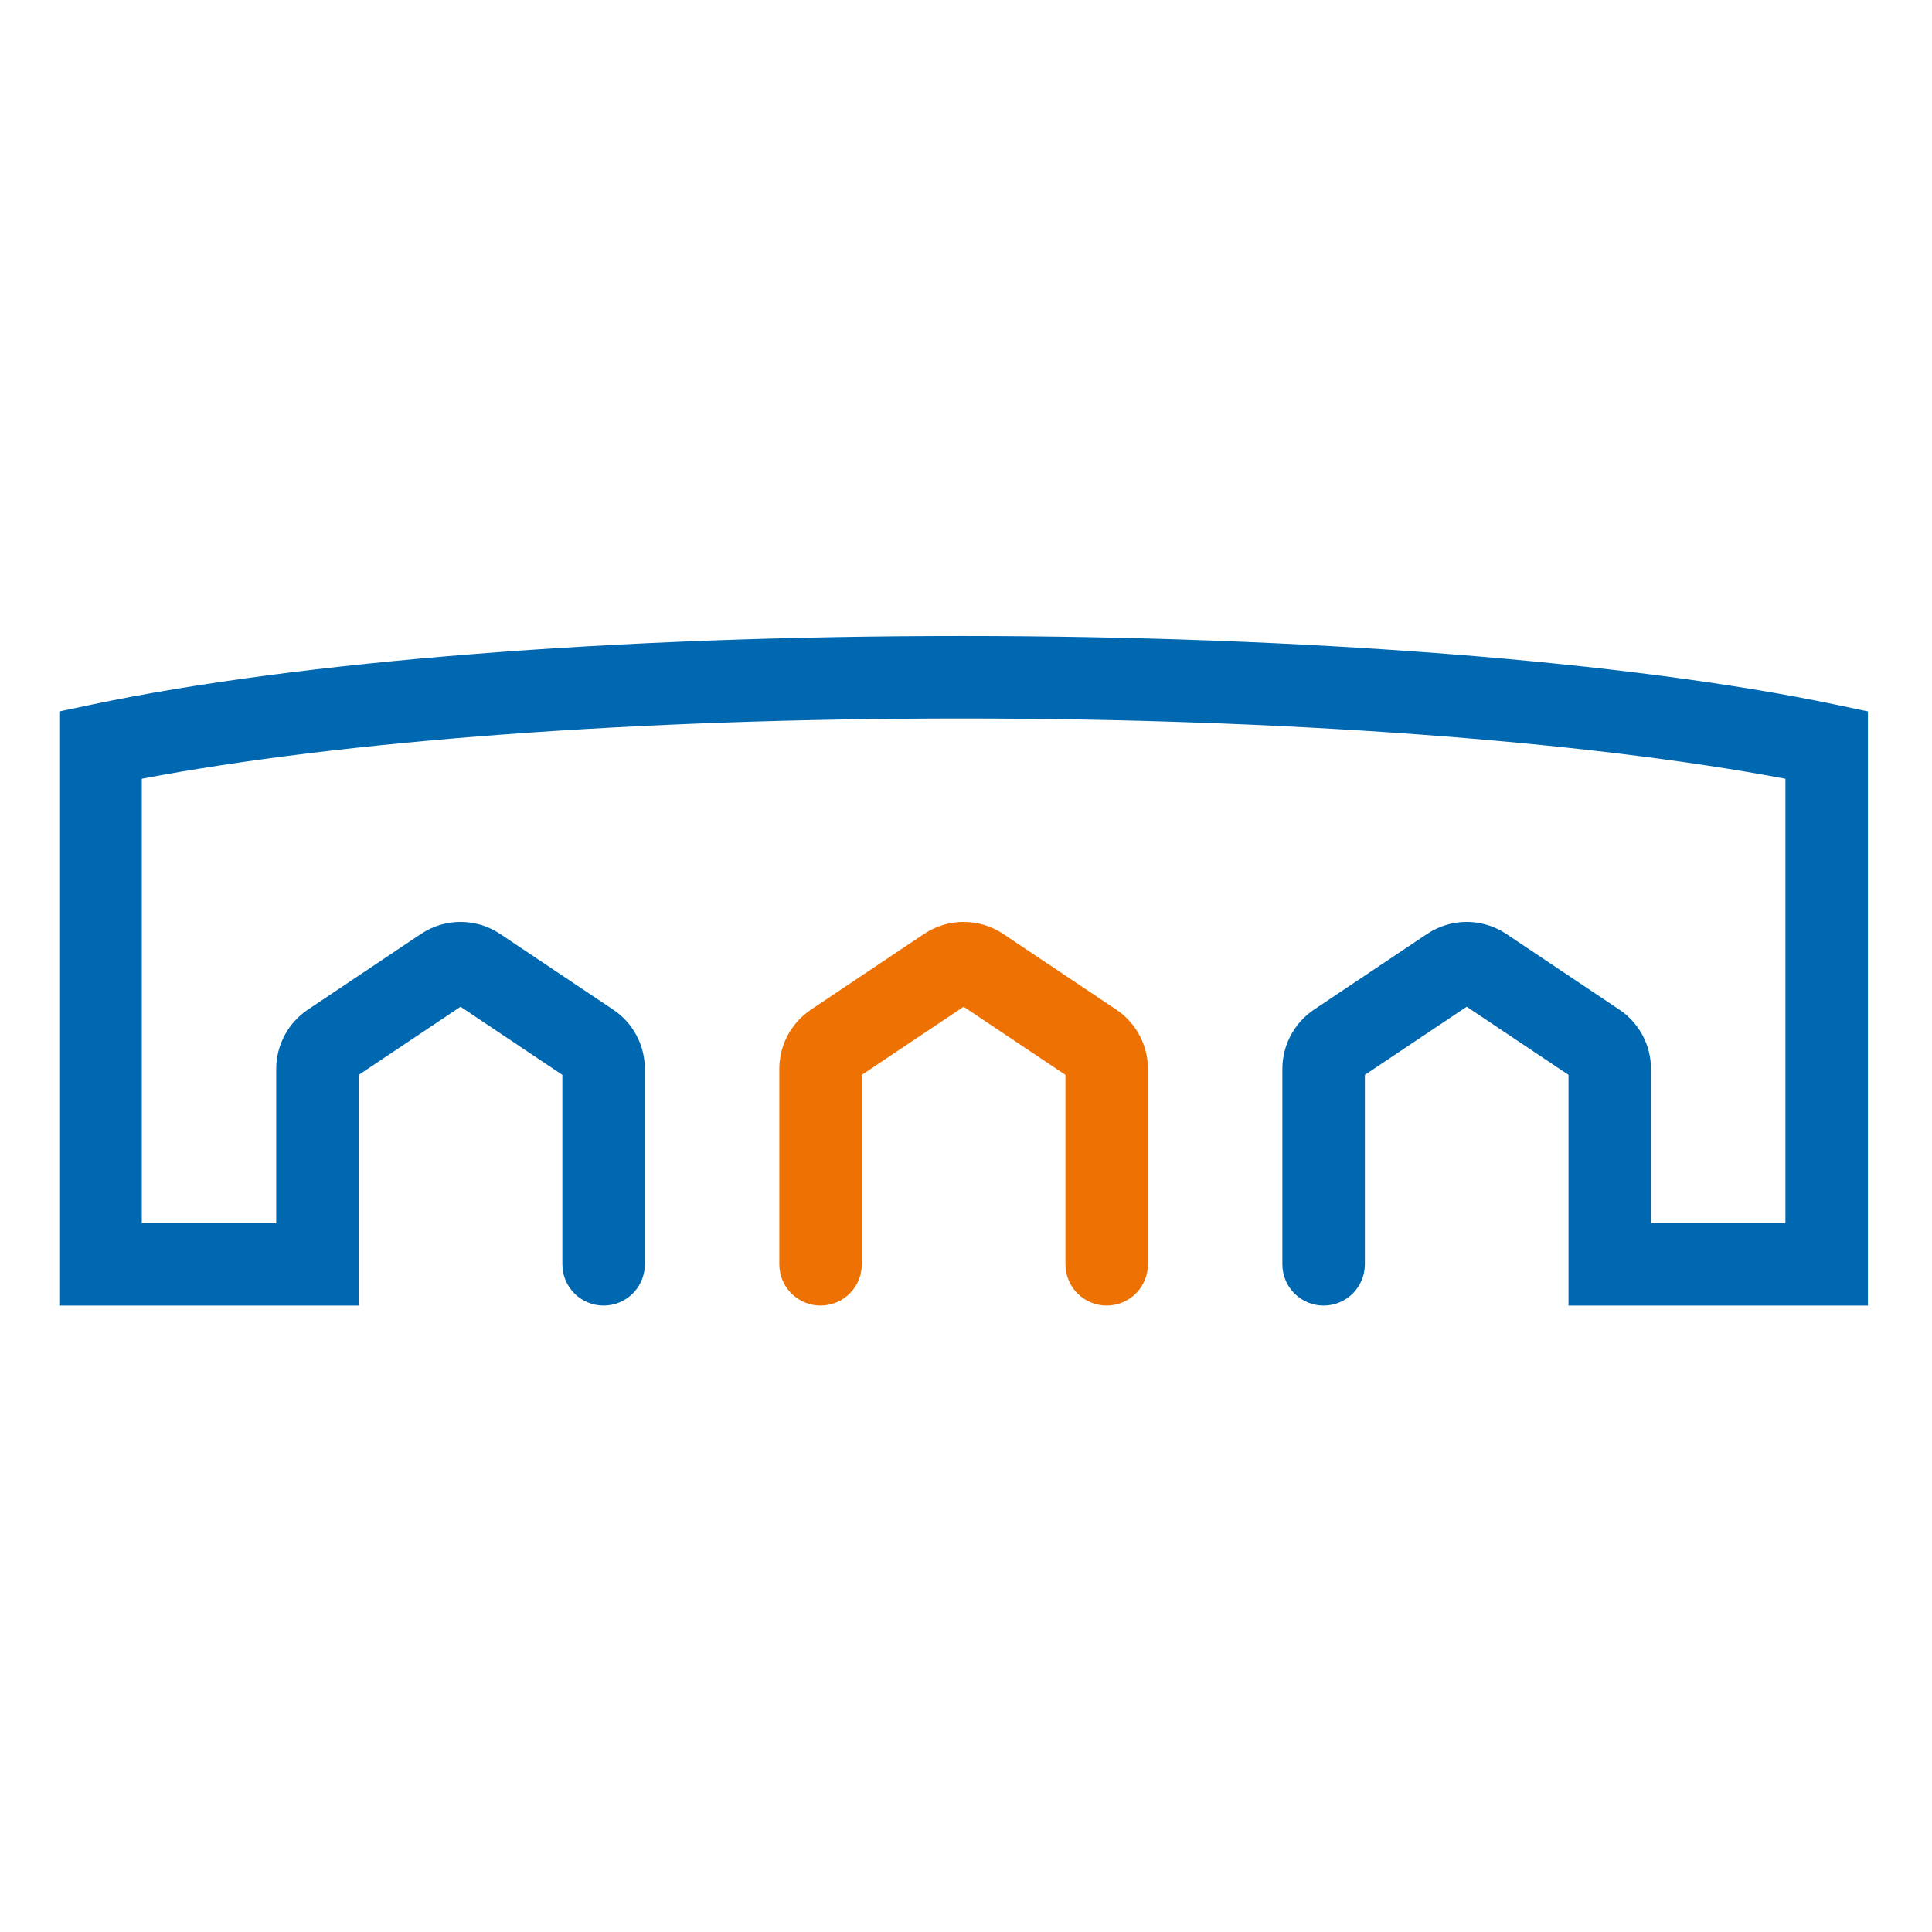 <?xml version="1.0" encoding="UTF-8"?>
<svg xmlns="http://www.w3.org/2000/svg" id="Ebene_1" data-name="Ebene 1" version="1.1" viewBox="0 0 172.34 172.34">
  <defs>
    <style>
      .cls-1 {
        fill: #0067b1;
      }

      .cls-1, .cls-2 {
        stroke-width: 0px;
      }

      .cls-2 {
        fill: #ee7203;
      }
    </style>
  </defs>
  <path class="cls-2" d="M98.72,116.46c-2.032,0-3.68-1.647-3.68-3.68v-16.899l-9.082-6.079-9.083,6.079v16.899c0,2.033-1.647,3.68-3.679,3.68s-3.68-1.647-3.68-3.68v-17.425c0-2.132,1.058-4.112,2.83-5.298l10.066-6.737c2.153-1.442,4.937-1.442,7.092,0l10.066,6.737c1.772,1.186,2.83,3.166,2.83,5.298v17.425c0,2.033-1.648,3.68-3.68,3.68"></path>
  <path class="cls-1" d="M166.625,116.46h-26.71v-20.579l-9.083-6.079-9.082,6.079v16.899c0,2.033-1.648,3.68-3.68,3.68s-3.679-1.647-3.679-3.68v-17.425c0-2.132,1.057-4.112,2.829-5.298l10.066-6.737c2.155-1.442,4.939-1.442,7.093,0l10.065,6.737c1.772,1.186,2.83,3.166,2.83,5.298v13.746h11.992v-39.635c-17.881-3.379-44.991-5.376-73.454-5.376-28.731,0-55.134,1.949-73.163,5.374v39.637h11.991v-13.746c0-2.132,1.058-4.112,2.83-5.298l10.066-6.737c2.155-1.442,4.939-1.442,7.092,0l10.066,6.737c1.772,1.186,2.83,3.166,2.83,5.298v17.425c0,2.033-1.648,3.68-3.68,3.68s-3.679-1.647-3.679-3.68v-16.899l-9.083-6.079-9.082,6.079v20.579H5.29v-53l2.923-.614c18.504-3.886,46.788-6.115,77.599-6.115,30.54,0,59.657,2.286,77.89,6.115l2.923.614v53Z"></path>
</svg>
